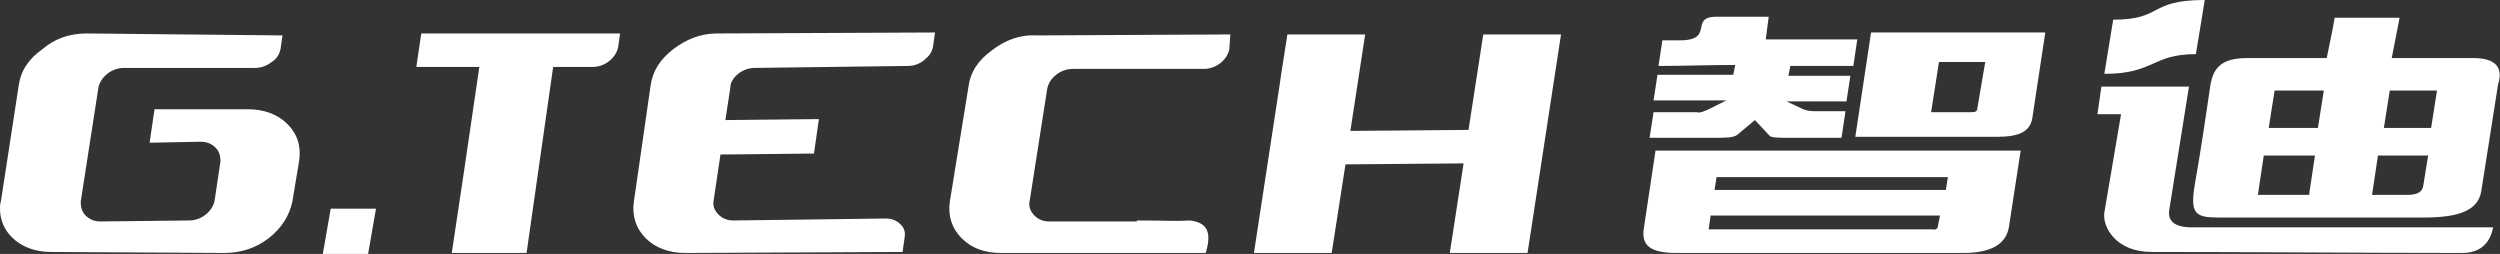 <?xml version="1.0" encoding="utf-8"?>
<!-- Generator: Adobe Illustrator 25.0.0, SVG Export Plug-In . SVG Version: 6.00 Build 0)  -->
<svg version="1.1" id="图层_1" xmlns="http://www.w3.org/2000/svg" xmlns:xlink="http://www.w3.org/1999/xlink" x="0px" y="0px"
	 viewBox="0 0 254 25.8" style="enable-background:new 0 0 254 25.8;" xml:space="preserve">
<rect x="0" y="0" width="254" height="25.8" fill="#333333" stroke="none"/>
<style type="text/css">
	.st0{fill-rule:evenodd;clip-rule:evenodd;fill:#FFFFFF;}
</style>
<g>
	<path class="st0" d="M213.8,7.5c5.1,0,4.8-2,9.3-2c0.3-1.8,0.6-3.6,0.9-5.5c-5.8,0-4.2,2-9.3,2L213.8,7.5z"/>
	<path class="st0" d="M228.3,5.9c2.7,0,5.4,0,8.1,0c0.1-0.6,0.6-2.8,0.8-4.1h6.6L243,5.9c2.6,0,5.2,0,7.9,0c2.9-0.1,3.4,1.1,2.9,2.7
		l-1.7,10.8c-0.3,1.9-2.1,2.7-5.8,2.7h-20.9c-2.4,0-2.9-0.4-2.4-3.4c0.6-3.4,1.1-6.8,1.6-10.2C224.9,7,225.6,5.9,228.3,5.9z
		 M234.6,19.8l0.6-4H230l-0.6,4H234.6z M246.2,18.9l0.5-3.1h-5.1l-0.6,4h3.6C245.6,19.8,246.1,19.5,246.2,18.9L246.2,18.9z
		 M236.1,9.2h-5l-0.6,3.8h5L236.1,9.2z M247.6,9.2h-4.8l-0.6,3.8h4.8L247.6,9.2z M168.2,15.3h37.1l-1.2,7.8
		c-0.3,1.7-1.8,2.6-4.6,2.6h-29.2c-2.8,0-3.5-0.9-3.3-2.4L168.2,15.3z M173.8,21.9l-0.2,1.4h22.7c0.4,0.1,0.6-0.1,0.6-0.4l0.2-1
		H173.8z M197.7,19.3l0.2-1.3h-23.5l-0.2,1.3H197.7z M190.1,3.3h17.7l-1.3,8.6c-0.2,1.5-1.4,2-3.6,2h-14.4L190.1,3.3z M201.7,6.3
		H197l-0.8,5.1h4.1c0.4,0,0.6-0.1,0.6-0.4L201.7,6.3z M168.5,6.7l0.4-2.6h1.5c4,0.1,1.1-2.4,4-2.4h5.3L179.4,4h9.3l-0.4,2.7h-6.4
		l-0.2,1h6.3l-0.4,2.6h-6.1L183,11c0.4,0.2,0.8,0.3,1.4,0.3h3.1l-0.4,2.7h-5.3c-1.1,0-1.8,0-2-0.2l-1.5-1.6l-1.8,1.5
		c-0.4,0.3-1.2,0.3-2.3,0.3h-6.6l0.4-2.6h4.4c0.4,0.1,0.7-0.1,1.2-0.3l1.8-0.9H168l0.4-2.6h7.7l0.2-1C173.7,6.6,171.1,6.7,168.5,6.7
		z M28.5,5l0.2-1.4L8.8,3.4C7.1,3.4,5.6,3.9,4.3,5C2.9,6,2.1,7.2,1.9,8.7L0.1,20.4C0,20.7,0,21,0,21.2c0,1.1,0.4,2.1,1.2,2.9
		c1,1,2.4,1.5,4,1.5l17.6,0.1c1.7,0,3.2-0.5,4.5-1.5s2.1-2.3,2.4-3.7l0.7-4.2c0.2-1.5-0.2-2.7-1.2-3.7s-2.4-1.5-4-1.5h-9.5l-0.5,3.4
		l5.2-0.1c0.6,0,1.1,0.2,1.5,0.6c0.4,0.4,0.5,0.9,0.5,1.4l-0.6,4c-0.1,0.5-0.4,1-0.9,1.4s-1.1,0.6-1.7,0.6l-9,0.1
		c-0.6,0-1.1-0.2-1.5-0.6S8.2,21,8.2,20.5L10,8.9c0.1-0.5,0.4-1,0.9-1.4s1.1-0.6,1.7-0.6h13.3c0.6,0,1.2-0.2,1.7-0.6
		C28.1,6,28.4,5.5,28.5,5z M115.5,22.4c3.3,0,3.9,0.1,5.4,0c1.6,0.2,2.3,1,1.6,3.3h-20.8c-1.7,0-3-0.5-4-1.5s-1.4-2.3-1.2-3.7
		l1.9-11.7c0.2-1.5,1-2.7,2.4-3.7c1.3-1,2.8-1.6,4.5-1.5L125,3.5L124.9,5c-0.1,0.5-0.4,1-0.9,1.4S122.9,7,122.3,7H109
		c-0.6,0-1.2,0.2-1.7,0.6s-0.8,0.9-0.9,1.4l-1.8,11.5c-0.1,0.5,0.1,1,0.5,1.4s0.9,0.6,1.5,0.6h8.9V22.4z M53.5,25.7h-7.6l1.2-8
		l1.6-10.9h-6.4l0.5-3.4H63l-0.2,1.4c-0.1,0.5-0.4,1-0.9,1.4s-1.1,0.6-1.7,0.6h-4L53.5,25.7z M158.6,3.5l-3.4,22.2h-7.9l1.4-9.1
		l-12,0.1l-1.4,9h-7.9l2.6-17c0.2-1.5,0.8-5.1,0.8-5.2h7.9l-1.5,9.8l12-0.1l1.5-9.7C150.7,3.5,158.6,3.5,158.6,3.5z M37.4,25.8h-4.6
		l0.8-4.6h4.6L37.4,25.8z M74.2,8.9l-0.5,3.3l9.5-0.1l-0.5,3.5l-9.5,0.1l-0.7,4.7c-0.1,0.5,0.1,1,0.5,1.4s0.9,0.6,1.5,0.6L90,22.2
		c0.6,0,1.1,0.2,1.5,0.6s0.5,0.8,0.4,1.4l-0.2,1.4l-22.1,0.1c-1.6,0-3-0.5-4-1.5s-1.4-2.3-1.2-3.7l1.7-11.8c0.2-1.5,1-2.7,2.3-3.7
		s2.8-1.6,4.4-1.6L95,3.3l-0.2,1.4c-0.1,0.6-0.4,1-0.9,1.4s-1,0.6-1.7,0.6L76.7,6.9c-0.6,0-1.2,0.2-1.7,0.6S74.2,8.4,74.2,8.9z
		 M215.5,11.6h-2.4l0.4-2.8h8.9l-2,12.5c-0.2,1.2,0.6,1.8,2.3,1.8h30.6c-0.1,0.5-0.5,2.6-3.1,2.6c-9.5,0-22.1-0.1-31.6-0.1
		c-3.6,0-5-2.5-4.8-4L215.5,11.6z"/>
</g>
</svg>
